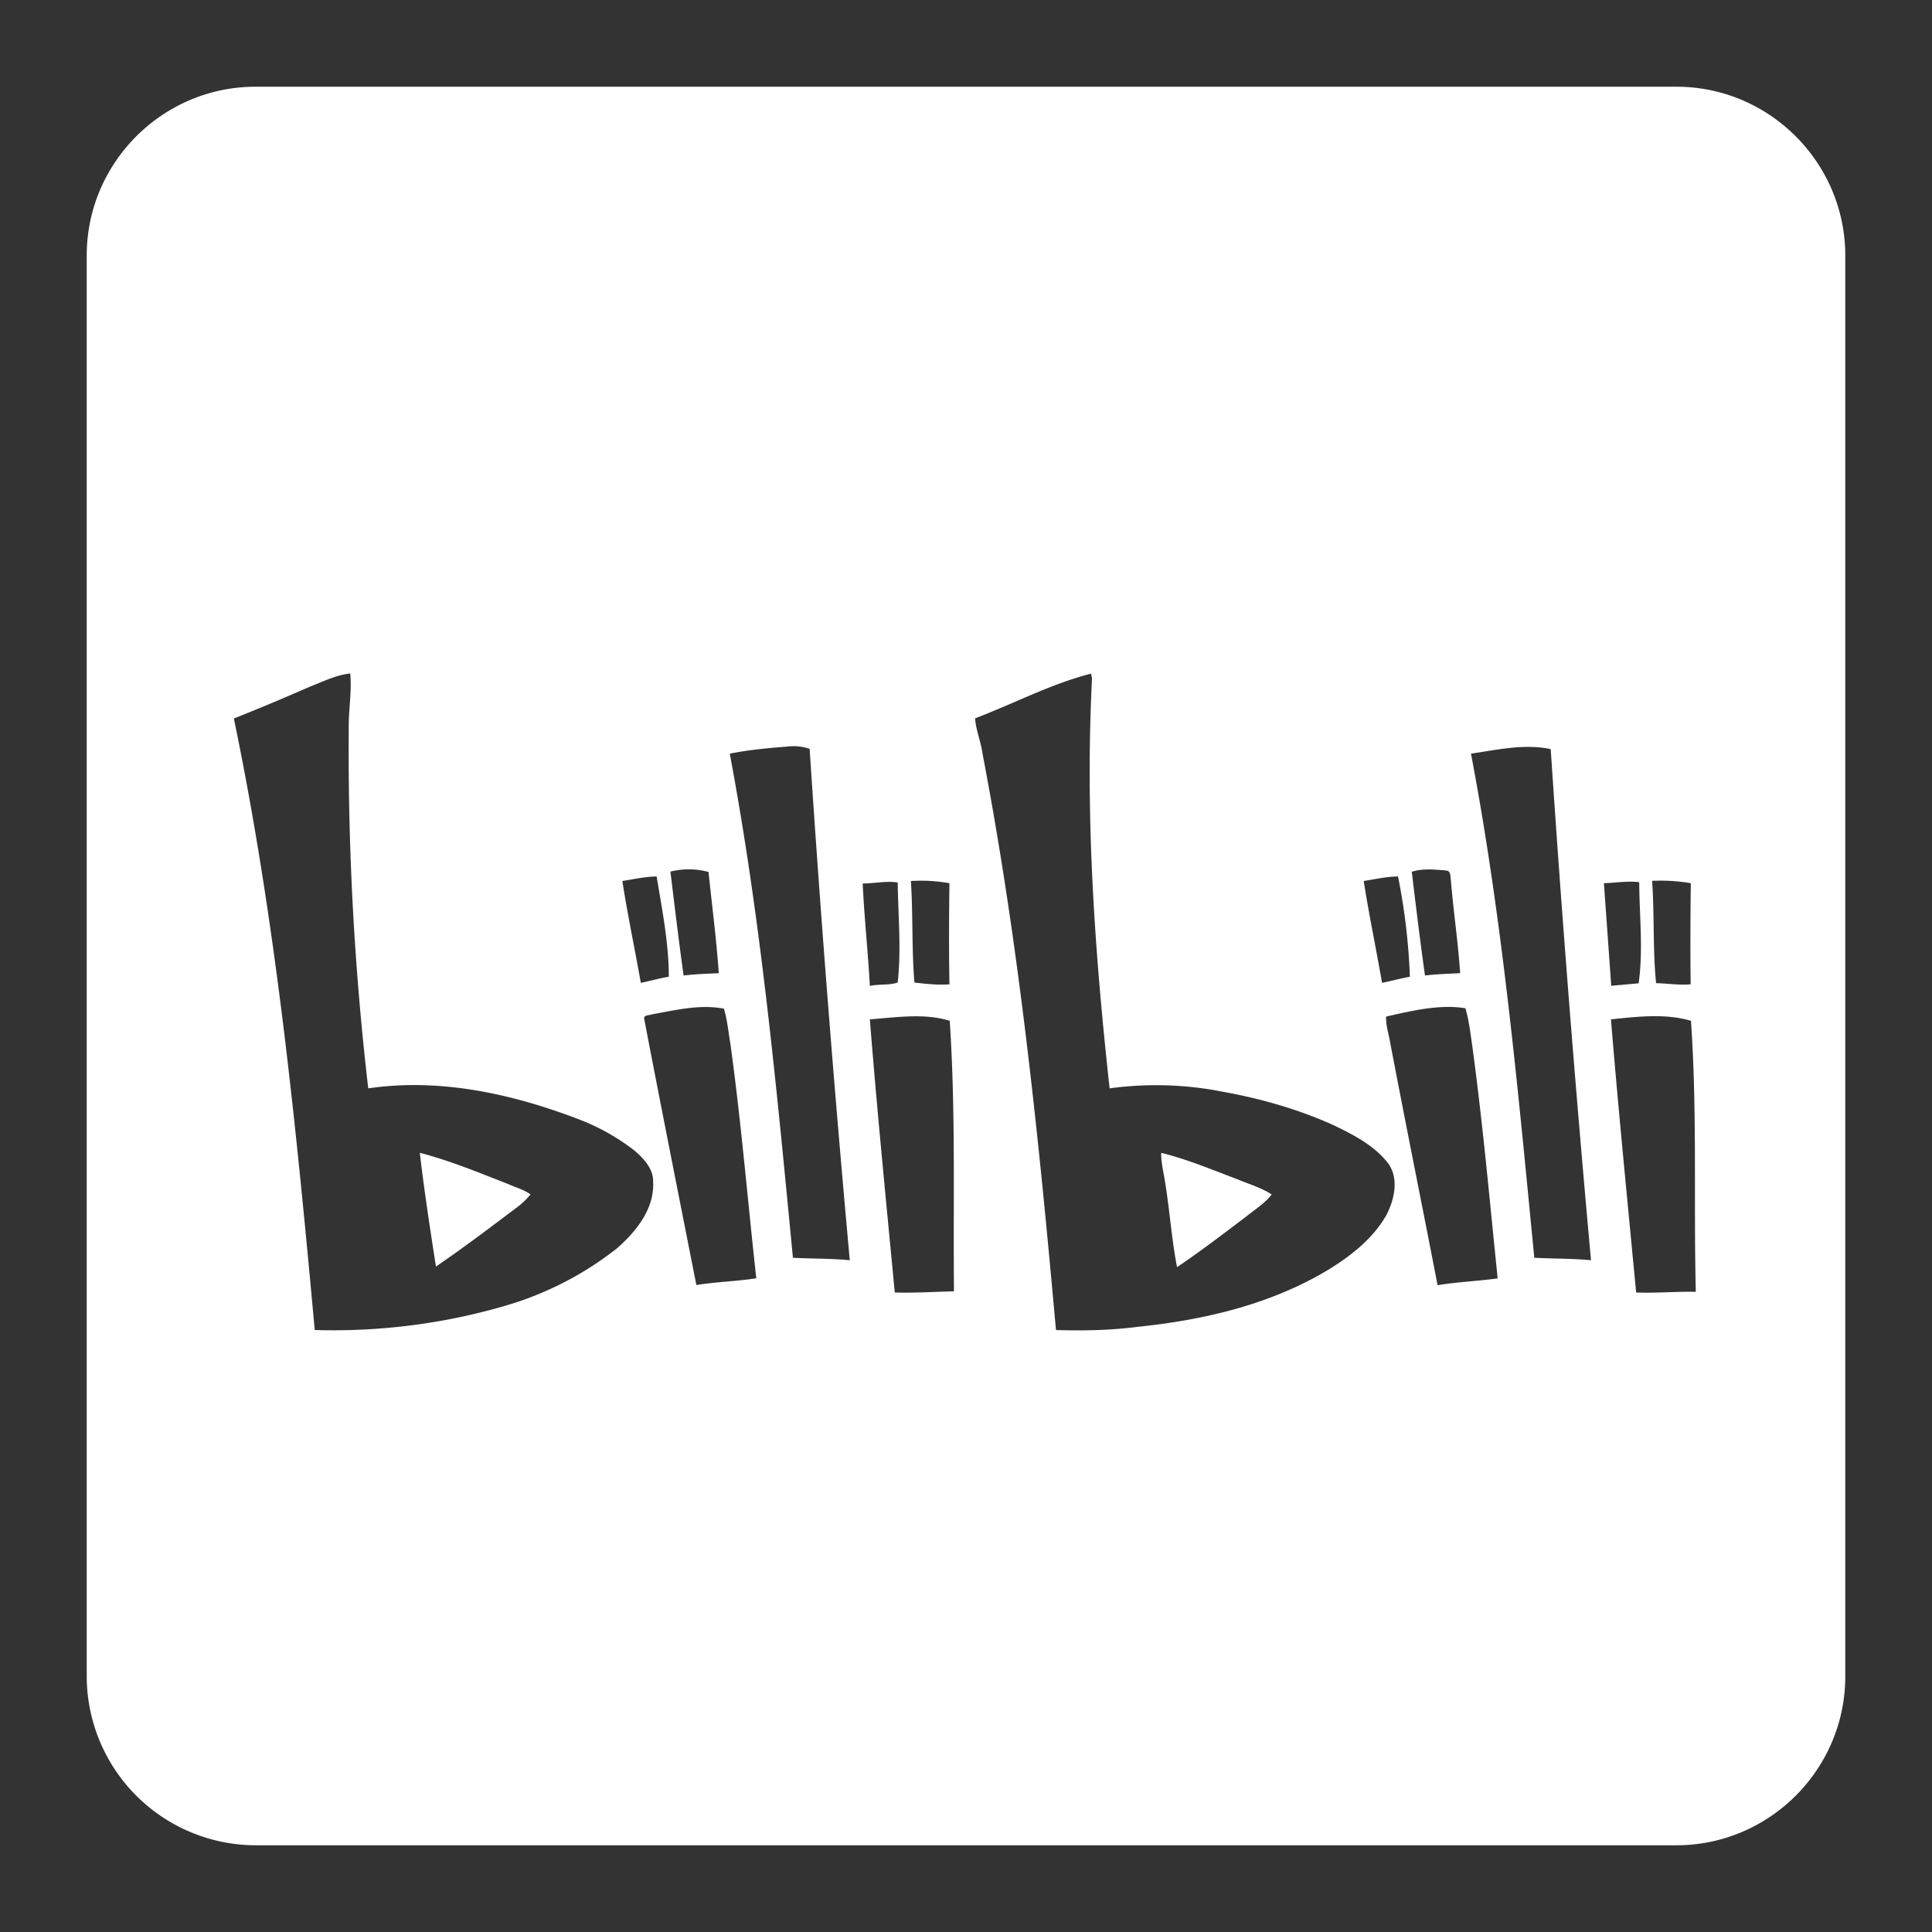 <svg t="1747974540442" class="icon" viewBox="0 0 1024 1024" version="1.1" xmlns="http://www.w3.org/2000/svg" p-id="2316" width="256" height="256"><rect x="0" y="0" width="1024" height="1024" fill="#333333" stroke="none"/><path d="M888.555 45.966C937.8 45.966 978.034 86.2 978.034 135.445v753.111c0 49.244-40.234 89.478-89.478 89.478H135.445A89.712 89.712 0 0 1 45.966 888.555V135.445C45.966 86.2 86.2 45.966 135.445 45.966zM578.254 357.044c-21.282 5.437-40.933 15.923-61.439 23.69 0.466 6.447 3.107 12.428 3.961 18.797 19.34 100.974 29.748 203.268 38.914 305.407 14.525 0.466 29.049 0.155 43.496-1.709 35.263-3.651 70.837-11.962 101.44-30.603 11.806-7.301 23.146-16.311 30.137-28.506 4.35-8.389 6.913-19.651 0.777-27.807-7.301-9.243-18.02-14.758-28.428-19.806-18.797-8.544-38.836-14.214-59.031-17.865a181.52 181.52 0 0 0-59.963-1.786c-7.923-72.08-13.049-144.781-9.321-217.327l-0.544-2.486z m-392.633-0.078c-7.457 0.777-14.369 4.272-21.36 6.991-13.36 5.825-26.719 11.495-40.312 16.855 22.214 106.799 32.933 215.696 42.875 324.126 33.943 1.01 68.196-3.262 100.819-12.816a173.986 173.986 0 0 0 59.419-30.525c10.175-8.932 19.884-20.972 19.107-35.263 0.155-6.757-4.816-12.117-9.631-16.311a114.567 114.567 0 0 0-29.593-16.7c-35.341-13.593-73.944-22.059-111.77-16.467a1547.854 1547.854 0 0 1-10.33-191.618c-0.078-9.398 1.709-18.952 0.777-28.273z m317.757 184.083c-13.67-4.194-28.35-1.786-42.331-0.777 3.806 48.312 8.622 96.547 13.204 144.781 10.486 0.311 20.972-0.388 31.38-0.621-0.466-47.768 0.932-95.692-2.252-143.305z m392.866 0c-13.67-4.039-28.428-2.175-42.409-0.777 3.961 48.234 8.777 96.547 13.36 144.781 10.563 0.388 20.972-0.544 31.613-0.388-1.165-47.846 0.777-95.848-2.563-143.616z m-512.637-6.447c-12.583-2.408-25.554 0.777-38.059 3.029-1.32 0.621-4.427 0.155-4.117 2.33 9.01 47.069 18.408 94.139 27.651 141.131 10.486-1.709 21.282-1.942 31.768-3.573-4.583-41.322-8-82.721-13.67-123.887-1.087-6.369-1.631-12.816-3.495-19.03z m393.022-0.233c-13.981-2.175-28.273 1.398-41.943 4.427-0.233 4.194 1.087 8.233 1.864 12.35 8.233 43.341 17.01 86.682 25.399 130.023 10.563-1.709 21.282-2.175 31.846-3.573-4.194-40.856-7.845-81.789-13.36-122.489-1.01-6.913-1.786-13.981-3.728-20.739z m-161.17 76.663c13.826 3.418 26.952 8.932 40.312 13.981 6.058 2.563 12.661 4.427 18.253 8.078-3.651 4.738-8.855 7.923-13.437 11.651-12.117 9.165-24.156 18.408-36.739 26.875-3.262-16.855-4.117-34.176-7.379-51.031-0.544-3.107-1.087-6.369-1.01-9.554z m-392.866 0c16.078 4.194 31.457 10.563 46.914 16.622 3.884 1.786 8.156 2.796 11.651 5.437a39.147 39.147 0 0 1-7.69 7.224c-13.981 10.563-27.962 21.127-42.409 30.991-3.107-20.039-6.214-40.157-8.544-60.274zM421.123 395.492l-4.039 0.233c-10.097 0.777-20.272 1.709-30.292 3.728 16.622 88.313 24.855 177.947 33.477 267.193 10.097 0.544 20.117 0.311 30.137 1.32a10701.922 10701.922 0 0 1-21.282-271.076 26.952 26.952 0 0 0-12.039-1.165z m400.789 1.553c-13.903-2.952-28.428 0.388-42.254 2.408 16.777 88.236 24.855 177.947 33.554 267.193 10.02 0.544 20.039 0.311 30.059 1.32a11198.403 11198.403 0 0 1-21.36-270.921z m-346.185 70.682c-6.058-0.932-12.35 0.544-18.486 0.544 0.854 18.098 2.796 36.118 3.806 54.293 4.893-1.087 10.02-0.233 14.758-1.786 1.942-17.632 0.233-35.341 0-52.973z m393.099-0.155c-6.214-0.777-12.505 0.388-18.719 0.544l3.884 54.371 14.525-1.32c2.486-17.709 0.388-35.729 0.311-53.594zM493.048 466.95h-10.253c1.165 17.865 0.388 35.885 1.864 53.827 6.214 0.699 12.35 1.398 18.564 0.932-0.311-17.865-0.233-35.729 0-53.594a92.43 92.43 0 0 0-20.428-1.243z m382.614-0.078c1.243 18.02 0.311 36.195 2.097 54.215 6.136 0.155 12.272 1.165 18.331 0.621-0.233-17.865-0.155-35.729 0.078-53.594a94.993 94.993 0 0 0-20.505-1.243z m-527.628-2.33c-6.058 0.078-12.117 1.476-18.175 2.408 2.796 18.02 6.602 35.962 9.787 53.982 4.971-1.01 9.864-2.408 14.835-3.262 0-17.865-3.573-35.574-6.447-53.128z m392.944 0c-6.214 0.078-12.195 1.476-18.175 2.408 2.796 18.02 6.602 35.962 9.709 53.982 4.971-1.01 9.787-2.33 14.758-3.262a332.282 332.282 0 0 0-6.291-53.128z m-365.526-2.408a40.079 40.079 0 0 0-20.117-0.155c2.252 18.408 4.427 36.739 6.991 55.07 6.214-0.777 12.428-0.932 18.641-1.243-1.243-17.865-3.573-35.729-5.437-53.672z m390.847-0.777c-5.903-0.466-12.272-1.165-18.02 0.699 2.175 18.331 4.427 36.661 6.991 54.992 6.214-0.777 12.428-0.932 18.641-1.243-1.087-16.389-3.573-32.7-4.893-49.089-0.388-1.942 0.155-5.359-2.719-5.282z" fill="#FFFFFF" p-id="2317"></path></svg>